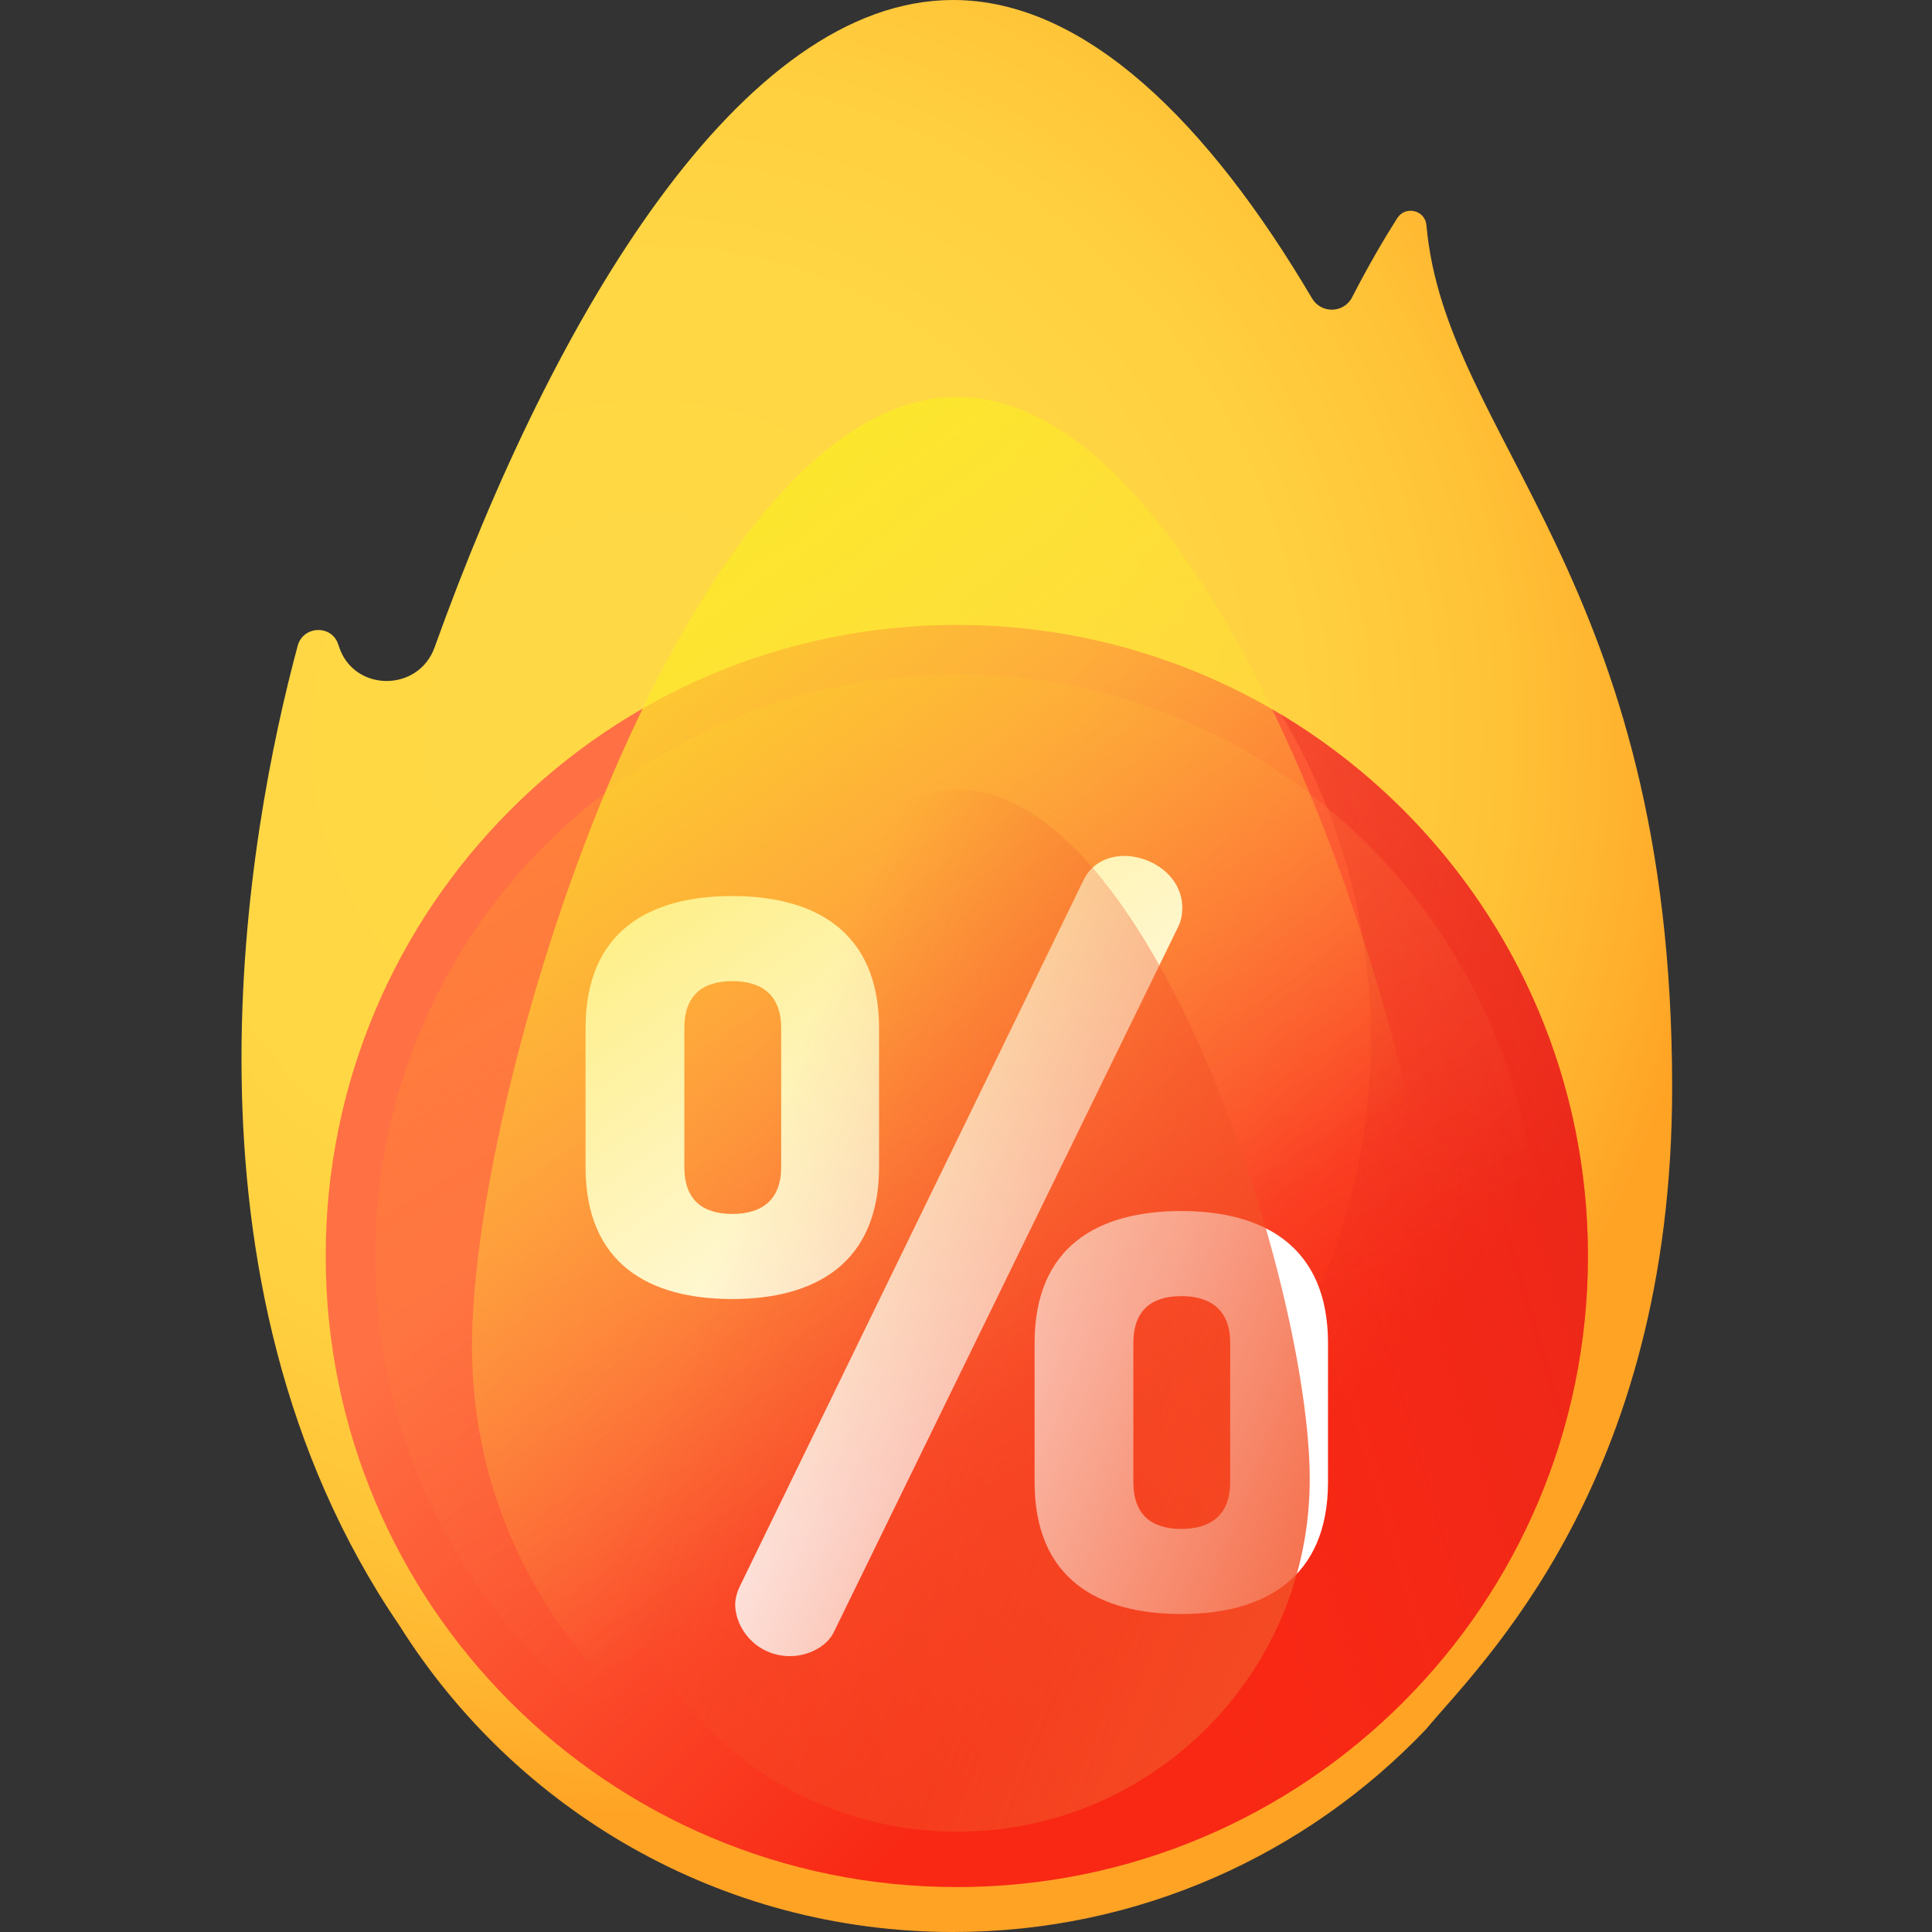 <svg width="24" height="24" viewBox="0 0 24 24" fill="none" xmlns="http://www.w3.org/2000/svg">
<rect x="0" y="0" width="24" height="24" fill="#333333" stroke="none"/>
<path d="M17.357 2.71C17.202 2.954 17.007 3.283 16.797 3.692C16.695 3.892 16.413 3.9 16.299 3.707C15.019 1.538 13.487 0 11.84 0C9.216 0 6.883 3.904 5.399 8.041C5.198 8.602 4.395 8.599 4.211 8.032C4.208 8.024 4.205 8.015 4.202 8.006C4.123 7.758 3.766 7.77 3.698 8.022C3.085 10.299 2.032 15.897 4.96 20.19C6.396 22.478 8.939 24 11.84 24C14.151 24 16.235 23.033 17.713 21.483C18.381 20.678 20.772 18.419 20.772 13.509C20.772 7.169 17.952 5.454 17.72 2.798C17.704 2.61 17.458 2.551 17.357 2.71Z" fill="url(#paint0_radial_18466_4061)"/>
<path d="M11.886 23.442C16.216 23.442 19.726 19.932 19.726 15.603C19.726 11.273 16.216 7.763 11.886 7.763C7.556 7.763 4.046 11.273 4.046 15.603C4.046 19.932 7.556 23.442 11.886 23.442Z" fill="url(#paint1_linear_18466_4061)"/>
<path d="M15.915 8.876C16.622 10.054 17.028 11.432 17.028 12.905C17.028 17.235 13.518 20.745 9.189 20.745C7.715 20.745 6.337 20.338 5.159 19.631C6.53 21.914 9.029 23.442 11.886 23.442C16.216 23.442 19.726 19.932 19.726 15.602C19.726 12.746 18.198 10.247 15.915 8.876Z" fill="url(#paint2_linear_18466_4061)"/>
<path d="M11.886 22.828C15.876 22.828 19.111 19.593 19.111 15.602C19.111 11.612 15.876 8.377 11.886 8.377C7.895 8.377 4.66 11.612 4.66 15.602C4.66 19.593 7.895 22.828 11.886 22.828Z" fill="url(#paint3_linear_18466_4061)"/>
<path d="M7.274 14.497V12.771C7.274 11.568 8.064 11.131 9.097 11.131C10.118 11.131 10.92 11.568 10.92 12.771V14.497C10.92 15.7 10.118 16.137 9.097 16.137C8.064 16.137 7.274 15.7 7.274 14.497ZM9.704 12.771C9.704 12.37 9.474 12.188 9.097 12.188C8.72 12.188 8.501 12.37 8.501 12.771V14.497C8.501 14.898 8.72 15.08 9.097 15.08C9.474 15.08 9.704 14.898 9.704 14.497V12.771ZM14.687 11.277C14.687 11.35 14.675 11.434 14.638 11.508L10.361 20.269C10.276 20.451 10.045 20.573 9.814 20.573C9.401 20.573 9.133 20.233 9.133 19.929C9.133 19.856 9.158 19.771 9.194 19.698L13.459 10.936C13.557 10.73 13.751 10.633 13.97 10.633C14.31 10.633 14.687 10.888 14.687 11.277ZM12.852 18.41V16.684C12.852 15.481 13.642 15.044 14.675 15.044C15.695 15.044 16.497 15.481 16.497 16.684V18.41C16.497 19.613 15.695 20.05 14.675 20.05C13.642 20.05 12.852 19.613 12.852 18.41ZM15.282 16.684C15.282 16.283 15.051 16.101 14.675 16.101C14.298 16.101 14.079 16.283 14.079 16.684V18.41C14.079 18.811 14.298 18.993 14.675 18.993C15.051 18.993 15.282 18.811 15.282 18.41V16.684Z" fill="white"/>
<path d="M17.92 16.725C17.92 20.055 15.221 22.754 11.891 22.754C8.562 22.754 5.863 20.055 5.863 16.725C5.863 13.396 8.562 4.931 11.891 4.931C15.221 4.931 17.92 13.396 17.92 16.725Z" fill="url(#paint4_linear_18466_4061)"/>
<path d="M16.27 18.375C16.27 20.793 14.31 22.754 11.891 22.754C9.473 22.754 7.512 20.793 7.512 18.375C7.512 15.957 9.473 9.808 11.891 9.808C14.31 9.808 16.27 15.957 16.27 18.375Z" fill="url(#paint5_linear_18466_4061)"/>
<defs>
<radialGradient id="paint0_radial_18466_4061" cx="0" cy="0" r="1" gradientUnits="userSpaceOnUse" gradientTransform="translate(8.028 9.143) scale(13.463 13.463)">
<stop stop-color="#FFD945"/>
<stop offset="0.417" stop-color="#FFD744"/>
<stop offset="0.628" stop-color="#FFCF3F"/>
<stop offset="0.793" stop-color="#FFC237"/>
<stop offset="0.933" stop-color="#FFAF2C"/>
<stop offset="1" stop-color="#FFA325"/>
</radialGradient>
<linearGradient id="paint1_linear_18466_4061" x1="8.901" y1="12.618" x2="15.222" y2="18.939" gradientUnits="userSpaceOnUse">
<stop stop-color="#FF7044"/>
<stop offset="1" stop-color="#F82814"/>
</linearGradient>
<linearGradient id="paint2_linear_18466_4061" x1="13.228" y1="16.523" x2="27.063" y2="12.464" gradientUnits="userSpaceOnUse">
<stop stop-color="#F82814" stop-opacity="0"/>
<stop offset="1" stop-color="#C0272D"/>
</linearGradient>
<linearGradient id="paint3_linear_18466_4061" x1="13.371" y1="18.059" x2="3.963" y2="2.502" gradientUnits="userSpaceOnUse">
<stop stop-color="#FF7044" stop-opacity="0"/>
<stop offset="1" stop-color="#FFA325"/>
</linearGradient>
<linearGradient id="paint4_linear_18466_4061" x1="13.182" y1="16.887" x2="5.54" y2="6.038" gradientUnits="userSpaceOnUse">
<stop stop-color="#FFD945" stop-opacity="0"/>
<stop offset="1" stop-color="#FBED21"/>
</linearGradient>
<linearGradient id="paint5_linear_18466_4061" x1="9.045" y1="15.259" x2="18.389" y2="18.975" gradientUnits="userSpaceOnUse">
<stop stop-color="#F35227" stop-opacity="0"/>
<stop offset="1" stop-color="#F35227"/>
</linearGradient>
</defs>
</svg>
